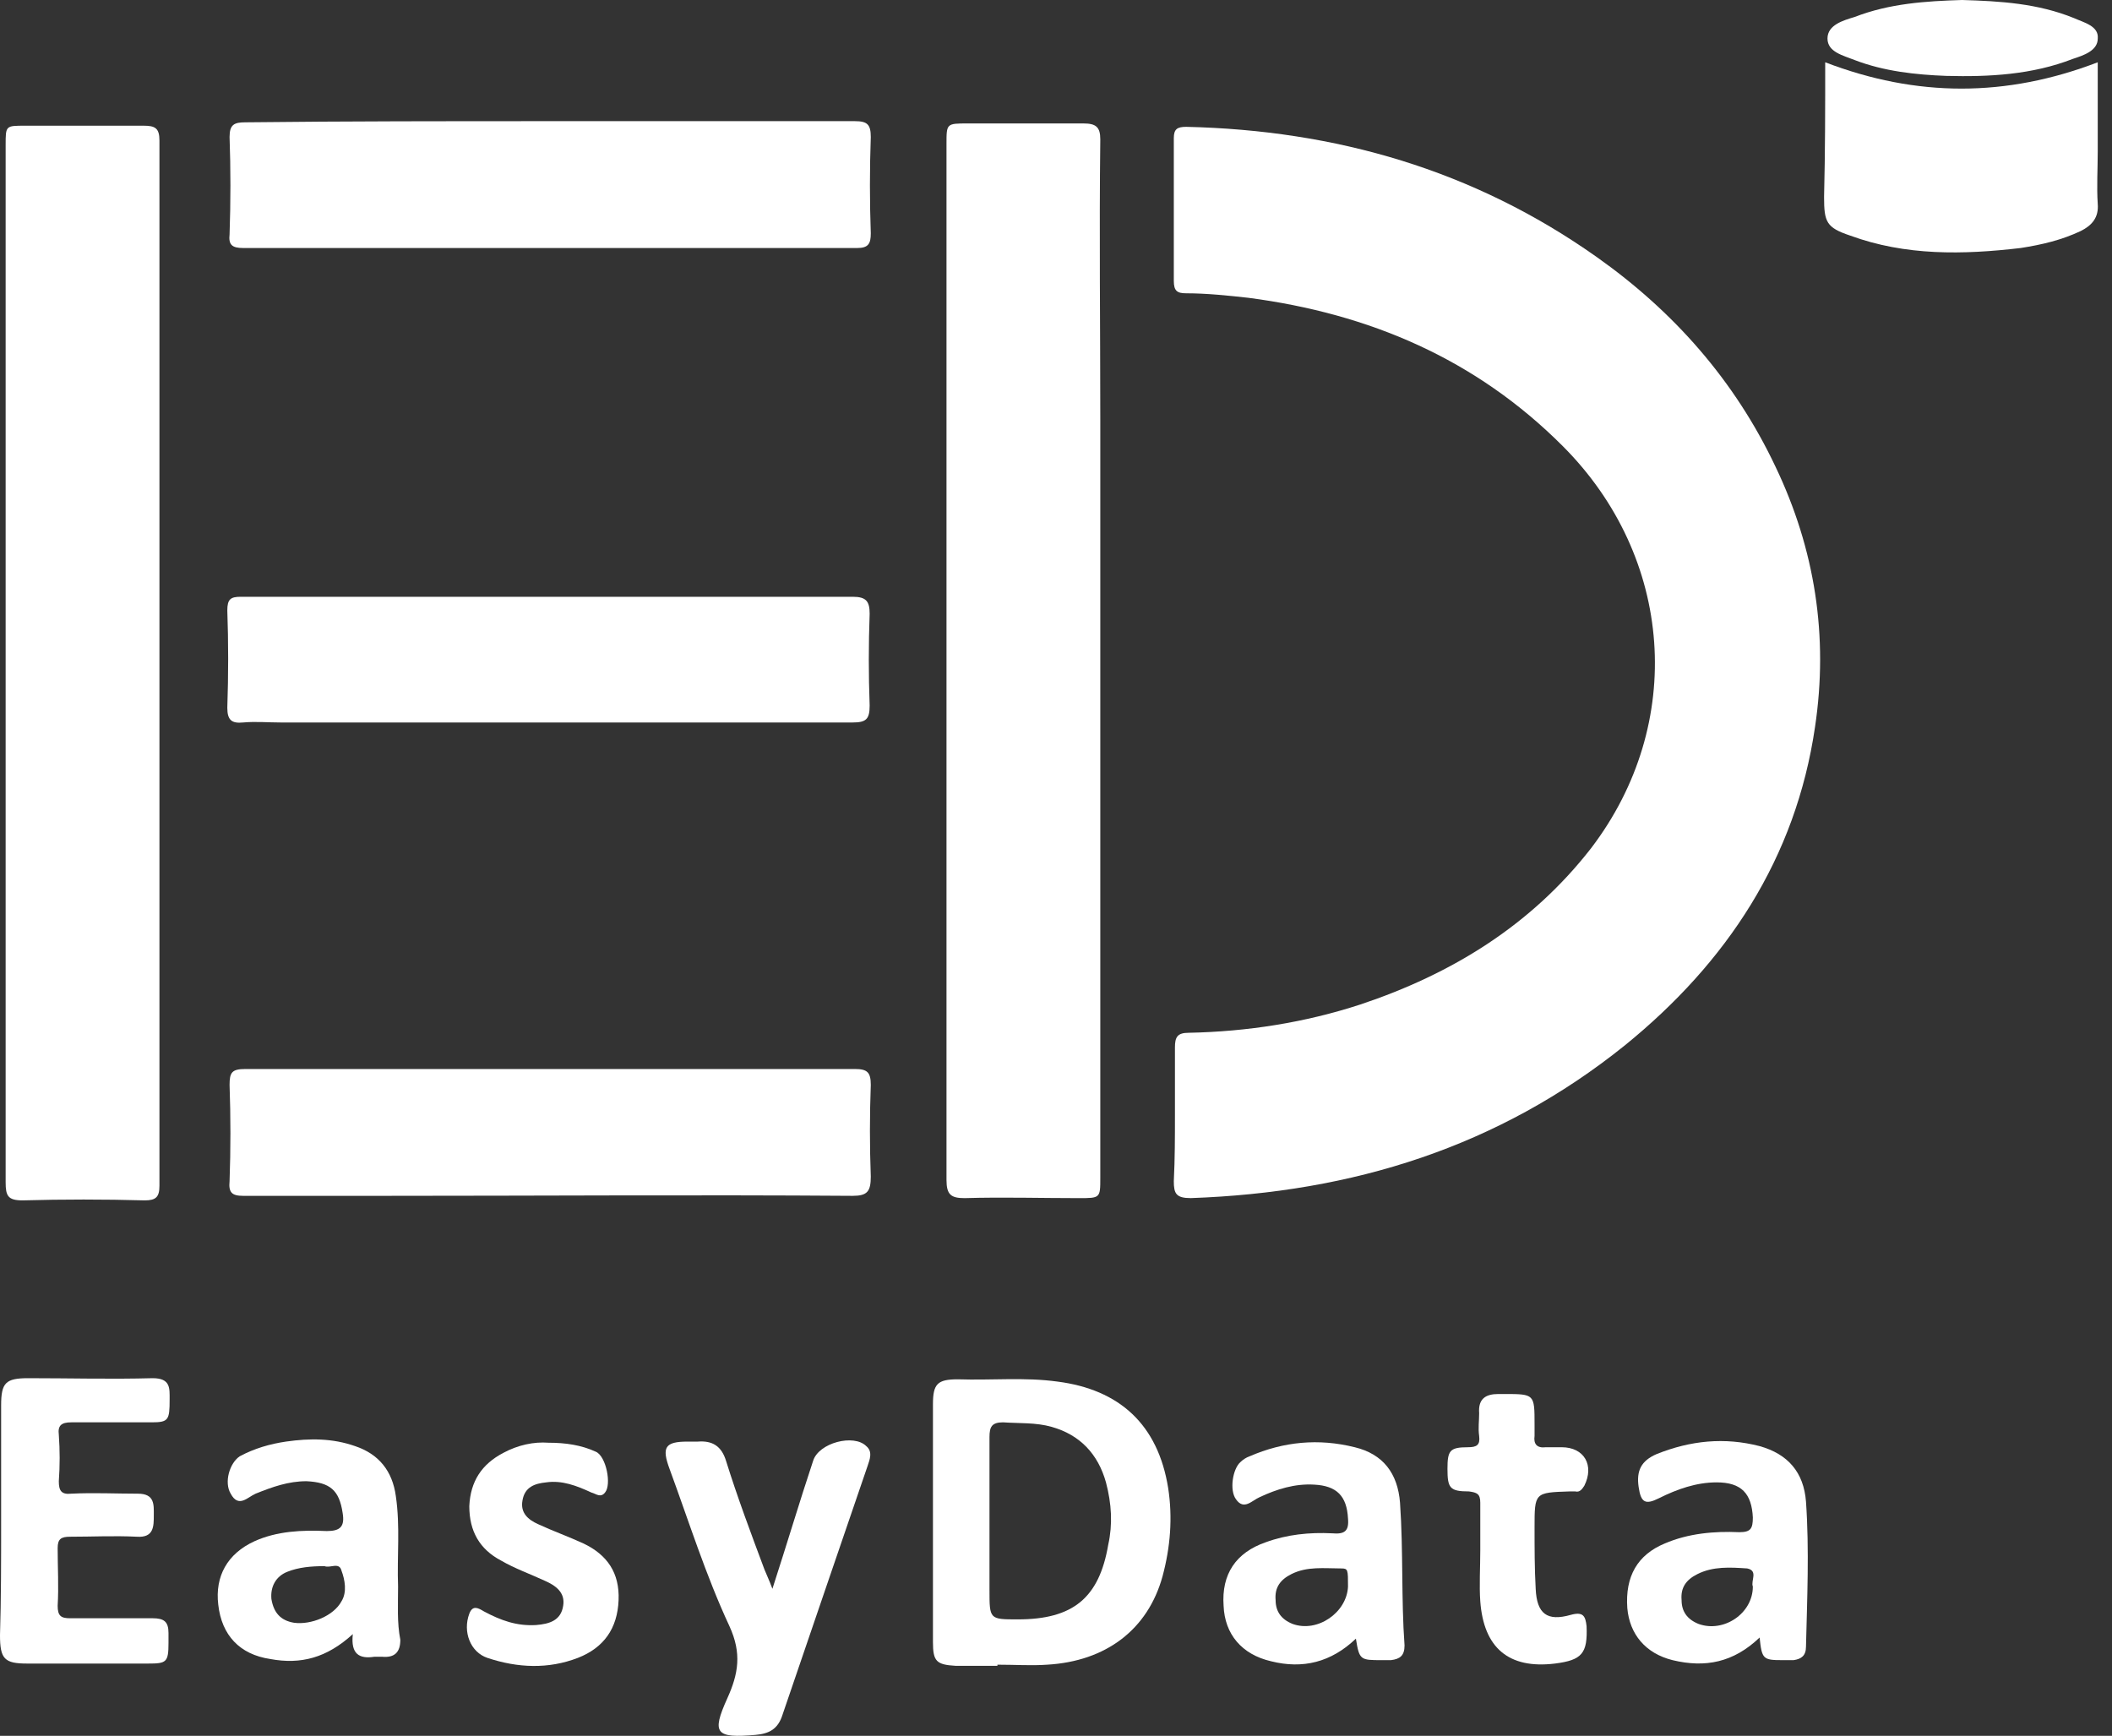 <svg width="73" height="60" viewBox="0 0 73 60" fill="none" xmlns="http://www.w3.org/2000/svg">
<rect x="0" y="0" width="73" height="60" fill="#333333" stroke="none"/>
<path fill-rule="evenodd" clip-rule="evenodd" d="M40.611 38.556C40.611 37.773 40.611 36.99 40.611 36.207C40.611 35.855 40.69 35.699 41.08 35.699C43.113 35.659 45.106 35.346 47.022 34.72C50.188 33.663 52.924 31.98 54.996 29.318C58.279 25.012 57.849 19.258 54.018 15.422C51.009 12.408 47.334 10.842 43.152 10.294C42.449 10.216 41.706 10.138 41.002 10.138C40.69 10.138 40.572 10.06 40.572 9.707C40.572 8.063 40.572 6.419 40.572 4.775C40.572 4.462 40.69 4.384 41.002 4.384C46.162 4.501 50.931 5.871 55.191 8.885C57.849 10.764 59.96 13.152 61.367 16.127C62.735 18.984 63.204 21.998 62.735 25.13C62.07 29.671 59.686 33.272 56.168 36.129C51.79 39.652 46.748 41.218 41.159 41.413C40.65 41.413 40.572 41.257 40.572 40.826C40.611 40.044 40.611 39.3 40.611 38.556Z" fill="white"/>
<path fill-rule="evenodd" clip-rule="evenodd" d="M32.715 22.782C32.715 16.832 32.715 10.921 32.715 4.971C32.715 4.267 32.715 4.267 33.458 4.267C34.787 4.267 36.116 4.267 37.445 4.267C37.875 4.267 38.031 4.384 38.031 4.815C37.992 8.064 38.031 11.273 38.031 14.522C38.031 23.251 38.031 31.98 38.031 40.709C38.031 41.414 38.031 41.414 37.289 41.414C35.96 41.414 34.67 41.375 33.341 41.414C32.872 41.414 32.715 41.296 32.715 40.787C32.715 34.798 32.715 28.77 32.715 22.782Z" fill="white"/>
<path fill-rule="evenodd" clip-rule="evenodd" d="M0.195 22.938C0.195 16.949 0.195 10.999 0.195 5.01C0.195 4.345 0.195 4.345 0.859 4.345C2.227 4.345 3.595 4.345 4.963 4.345C5.354 4.345 5.511 4.423 5.511 4.854C5.511 16.91 5.511 28.927 5.511 40.983C5.511 41.374 5.393 41.492 5.003 41.492C3.595 41.453 2.188 41.453 0.781 41.492C0.273 41.492 0.195 41.335 0.195 40.866C0.195 34.916 0.195 28.927 0.195 22.938Z" fill="white"/>
<path fill-rule="evenodd" clip-rule="evenodd" d="M19.036 4.188C22.554 4.188 26.033 4.188 29.551 4.188C29.981 4.188 30.098 4.306 30.098 4.736C30.059 5.832 30.059 6.968 30.098 8.064C30.098 8.416 30.02 8.573 29.629 8.573C22.554 8.573 15.479 8.573 8.404 8.573C8.014 8.573 7.896 8.455 7.935 8.103C7.974 6.968 7.974 5.832 7.935 4.736C7.935 4.306 8.092 4.228 8.483 4.228C11.961 4.188 15.518 4.188 19.036 4.188Z" fill="white"/>
<path fill-rule="evenodd" clip-rule="evenodd" d="M19.036 20.628C22.515 20.628 25.994 20.628 29.472 20.628C29.941 20.628 30.059 20.785 30.059 21.216C30.02 22.272 30.02 23.329 30.059 24.386C30.059 24.856 29.941 24.973 29.472 24.973C22.866 24.973 16.3 24.973 9.694 24.973C9.264 24.973 8.834 24.934 8.404 24.973C8.013 25.012 7.857 24.895 7.857 24.465C7.896 23.329 7.896 22.194 7.857 21.098C7.857 20.707 7.974 20.628 8.326 20.628C11.961 20.628 15.518 20.628 19.036 20.628Z" fill="white"/>
<path fill-rule="evenodd" clip-rule="evenodd" d="M18.997 36.951C22.515 36.951 26.033 36.951 29.551 36.951C29.981 36.951 30.098 37.069 30.098 37.499C30.059 38.556 30.059 39.613 30.098 40.67C30.098 41.179 29.981 41.335 29.473 41.335C24.039 41.296 18.645 41.335 13.212 41.335C11.61 41.335 10.007 41.335 8.404 41.335C8.014 41.335 7.896 41.218 7.935 40.826C7.974 39.73 7.974 38.595 7.935 37.499C7.935 37.069 8.014 36.951 8.483 36.951C11.961 36.951 15.479 36.951 18.997 36.951Z" fill="white"/>
<path fill-rule="evenodd" clip-rule="evenodd" d="M63.087 2.153C66.253 3.366 69.341 3.366 72.507 2.153C72.507 3.171 72.507 4.188 72.507 5.245C72.507 5.832 72.468 6.459 72.507 7.046C72.546 7.515 72.312 7.789 71.921 7.985C71.256 8.298 70.592 8.455 69.849 8.572C67.856 8.807 65.862 8.846 63.947 8.142C63.126 7.868 63.048 7.672 63.048 6.811C63.087 5.245 63.087 3.679 63.087 2.153Z" fill="white"/>
<path fill-rule="evenodd" clip-rule="evenodd" d="M0.039 52.57C0.039 51.239 0.039 49.908 0.039 48.577C0.039 47.794 0.195 47.638 0.977 47.638C2.423 47.638 3.831 47.677 5.277 47.638C5.902 47.638 5.863 47.99 5.863 48.381C5.863 49.086 5.824 49.164 5.238 49.164C4.3 49.164 3.401 49.164 2.463 49.164C2.111 49.164 1.993 49.282 2.033 49.595C2.072 50.143 2.072 50.652 2.033 51.2C2.033 51.513 2.111 51.669 2.463 51.63C3.244 51.591 3.987 51.63 4.769 51.63C5.355 51.63 5.316 52.022 5.316 52.374C5.316 52.766 5.316 53.157 4.73 53.118C3.948 53.079 3.205 53.118 2.423 53.118C2.111 53.118 1.993 53.196 1.993 53.509C1.993 54.175 2.033 54.84 1.993 55.505C1.993 55.858 2.111 55.936 2.423 55.936C3.362 55.936 4.339 55.936 5.277 55.936C5.668 55.936 5.824 56.053 5.824 56.445C5.824 56.562 5.824 56.68 5.824 56.797C5.824 57.463 5.746 57.502 5.12 57.502C3.713 57.502 2.306 57.502 0.938 57.502C0.156 57.502 0 57.345 0 56.523C0.039 55.271 0.039 53.94 0.039 52.57Z" fill="white"/>
<path fill-rule="evenodd" clip-rule="evenodd" d="M26.698 54.918C27.206 53.352 27.636 51.904 28.105 50.495C28.3 49.869 29.512 49.556 29.942 49.986C30.177 50.182 30.059 50.456 29.981 50.691C29.512 52.061 29.043 53.431 28.574 54.801C28.066 56.288 27.558 57.776 27.05 59.263C26.893 59.772 26.581 59.928 26.112 59.968C24.744 60.085 24.587 59.928 25.134 58.715C25.525 57.854 25.643 57.149 25.213 56.21C24.392 54.449 23.805 52.57 23.141 50.769C22.867 50.025 22.985 49.83 23.766 49.83C23.884 49.83 24.001 49.83 24.118 49.83C24.626 49.79 24.939 49.986 25.095 50.495C25.486 51.748 25.955 53 26.424 54.253C26.503 54.449 26.581 54.605 26.698 54.918Z" fill="white"/>
<path fill-rule="evenodd" clip-rule="evenodd" d="M51.165 53.587C51.165 53.039 51.165 52.491 51.165 51.943C51.165 51.63 51.047 51.591 50.774 51.552C50.109 51.552 50.031 51.434 50.031 50.769C50.031 50.143 50.109 50.025 50.735 50.025C51.047 50.025 51.165 49.947 51.126 49.634C51.087 49.36 51.126 49.125 51.126 48.851C51.087 48.342 51.36 48.185 51.79 48.185C51.868 48.185 51.907 48.185 51.986 48.185C53.041 48.185 53.041 48.185 53.041 49.242C53.041 49.36 53.041 49.516 53.041 49.634C53.002 49.908 53.119 50.064 53.432 50.025C53.627 50.025 53.823 50.025 53.979 50.025C54.761 50.025 55.113 50.652 54.761 51.356C54.683 51.474 54.605 51.591 54.448 51.552C54.37 51.552 54.331 51.552 54.253 51.552C53.041 51.591 53.041 51.591 53.041 52.804C53.041 53.509 53.041 54.214 53.08 54.918C53.119 55.779 53.471 56.053 54.292 55.819C54.722 55.701 54.8 55.858 54.839 56.21C54.878 57.149 54.683 57.384 53.745 57.502C52.142 57.697 51.282 56.954 51.165 55.349C51.126 54.801 51.165 54.175 51.165 53.587Z" fill="white"/>
<path fill-rule="evenodd" clip-rule="evenodd" d="M18.958 49.869C19.544 49.869 20.091 49.947 20.599 50.182C20.951 50.338 21.146 51.317 20.912 51.591C20.756 51.787 20.599 51.63 20.443 51.591C19.935 51.356 19.427 51.16 18.879 51.239C18.488 51.278 18.137 51.395 18.059 51.865C17.98 52.296 18.254 52.53 18.606 52.687C19.114 52.922 19.661 53.118 20.169 53.352C20.99 53.744 21.42 54.37 21.381 55.31C21.342 56.288 20.873 56.954 19.974 57.306C18.958 57.697 17.902 57.658 16.847 57.306C16.261 57.11 15.987 56.406 16.221 55.779C16.339 55.466 16.534 55.584 16.73 55.701C17.316 56.014 17.863 56.21 18.528 56.171C18.997 56.132 19.387 56.014 19.466 55.505C19.544 55.036 19.192 54.801 18.84 54.644C18.332 54.409 17.785 54.214 17.316 53.94C16.573 53.548 16.221 52.922 16.221 52.061C16.261 51.2 16.651 50.612 17.394 50.221C17.902 49.947 18.449 49.83 18.958 49.869Z" fill="white"/>
<path fill-rule="evenodd" clip-rule="evenodd" d="M67.817 0C69.146 0.039 70.436 0.117 71.687 0.626C72.039 0.783 72.547 0.9 72.508 1.331C72.508 1.761 72 1.918 71.648 2.035C70.241 2.583 68.755 2.662 67.27 2.623C66.215 2.583 65.12 2.466 64.104 2.075C63.713 1.918 63.166 1.801 63.166 1.331C63.166 0.861 63.713 0.705 64.104 0.587C65.316 0.117 66.567 0.039 67.817 0Z" fill="white"/>
<path fill-rule="evenodd" clip-rule="evenodd" d="M38.306 53.392C37.993 55.231 37.094 55.975 35.179 55.975C34.201 55.975 34.201 55.975 34.201 54.958C34.201 53.196 34.201 51.435 34.201 49.673C34.201 49.321 34.28 49.164 34.67 49.164C35.218 49.203 35.804 49.164 36.351 49.321C37.328 49.595 37.954 50.26 38.227 51.239C38.423 51.983 38.462 52.687 38.306 53.392ZM40.377 51.435C40.026 49.243 38.697 48.029 36.547 47.755C35.413 47.599 34.28 47.716 33.107 47.677C32.403 47.677 32.247 47.833 32.247 48.538C32.247 50.691 32.247 52.805 32.247 54.958C32.247 55.545 32.247 56.171 32.247 56.758C32.247 57.424 32.364 57.541 33.029 57.58C33.537 57.58 34.084 57.58 34.475 57.58C34.475 57.58 34.475 57.58 34.475 57.541C35.1 57.541 35.648 57.58 36.195 57.541C38.227 57.424 39.674 56.328 40.182 54.488C40.456 53.47 40.534 52.452 40.377 51.435Z" fill="white"/>
<path fill-rule="evenodd" clip-rule="evenodd" d="M44.677 56.132C44.286 55.975 44.091 55.701 44.091 55.31C44.052 54.879 44.247 54.605 44.638 54.409C45.185 54.135 45.772 54.214 46.358 54.214C46.593 54.214 46.593 54.253 46.593 54.84C46.553 55.74 45.537 56.445 44.677 56.132ZM48.391 51.943C48.312 50.926 47.804 50.26 46.827 50.025C45.576 49.712 44.365 49.83 43.192 50.338C43.075 50.378 42.958 50.456 42.879 50.534C42.606 50.769 42.488 51.513 42.723 51.826C42.997 52.217 43.27 51.865 43.544 51.748C44.13 51.474 44.755 51.278 45.42 51.317C46.202 51.356 46.553 51.708 46.593 52.491C46.632 52.922 46.475 53.039 46.045 53C45.264 52.961 44.482 53.039 43.739 53.313C42.723 53.666 42.215 54.409 42.293 55.505C42.332 56.484 42.918 57.188 43.935 57.423C45.029 57.697 46.006 57.462 46.866 56.641C46.983 57.384 47.023 57.384 47.765 57.384C47.883 57.384 47.961 57.384 48.078 57.384C48.391 57.345 48.547 57.228 48.547 56.875C48.43 55.27 48.508 53.627 48.391 51.943Z" fill="white"/>
<path fill-rule="evenodd" clip-rule="evenodd" d="M60.586 54.84C60.586 55.779 59.569 56.445 58.709 56.132C58.318 55.975 58.123 55.701 58.123 55.31C58.084 54.879 58.279 54.605 58.67 54.41C59.218 54.136 59.804 54.175 60.39 54.214C60.781 54.292 60.507 54.644 60.586 54.84ZM62.423 51.904C62.344 50.887 61.797 50.26 60.82 49.986C59.608 49.673 58.436 49.791 57.263 50.26C56.716 50.495 56.559 50.847 56.638 51.395C56.716 51.944 56.872 52.022 57.341 51.787C57.967 51.474 58.631 51.239 59.335 51.239C60.195 51.239 60.546 51.63 60.586 52.452C60.586 52.844 60.507 52.961 60.117 52.961C59.257 52.922 58.358 53 57.537 53.353C56.599 53.744 56.169 54.488 56.247 55.584C56.325 56.484 56.872 57.15 57.81 57.384C58.944 57.658 59.921 57.463 60.82 56.602C60.898 57.345 60.937 57.384 61.602 57.384C61.719 57.384 61.875 57.384 61.993 57.384C62.266 57.345 62.423 57.228 62.423 56.915C62.462 55.271 62.54 53.587 62.423 51.904Z" fill="white"/>
<path fill-rule="evenodd" clip-rule="evenodd" d="M11.804 55.349C11.531 55.858 10.749 56.171 10.163 56.092C9.694 56.014 9.459 55.74 9.381 55.27C9.342 54.84 9.537 54.487 9.928 54.331C10.319 54.174 10.749 54.135 11.218 54.135C11.414 54.214 11.726 53.979 11.804 54.292C11.922 54.605 12 55.035 11.804 55.349ZM13.759 54.84C13.72 53.783 13.837 52.765 13.681 51.708C13.563 50.847 13.094 50.26 12.273 49.986C11.492 49.712 10.71 49.712 9.889 49.829C9.342 49.908 8.795 50.064 8.286 50.338C7.935 50.573 7.739 51.239 7.974 51.63C8.247 52.139 8.56 51.748 8.834 51.63C9.42 51.395 9.967 51.199 10.593 51.199C11.414 51.239 11.726 51.513 11.843 52.295C11.922 52.765 11.765 52.922 11.296 52.922C10.436 52.883 9.576 52.922 8.795 53.274C7.856 53.705 7.427 54.487 7.544 55.466C7.661 56.523 8.286 57.188 9.342 57.345C10.397 57.541 11.296 57.306 12.195 56.484C12.117 57.188 12.43 57.345 12.938 57.267C13.016 57.267 13.094 57.267 13.211 57.267C13.641 57.306 13.837 57.11 13.837 56.679C13.72 56.092 13.759 55.466 13.759 54.84Z" fill="white"/>
</svg>
